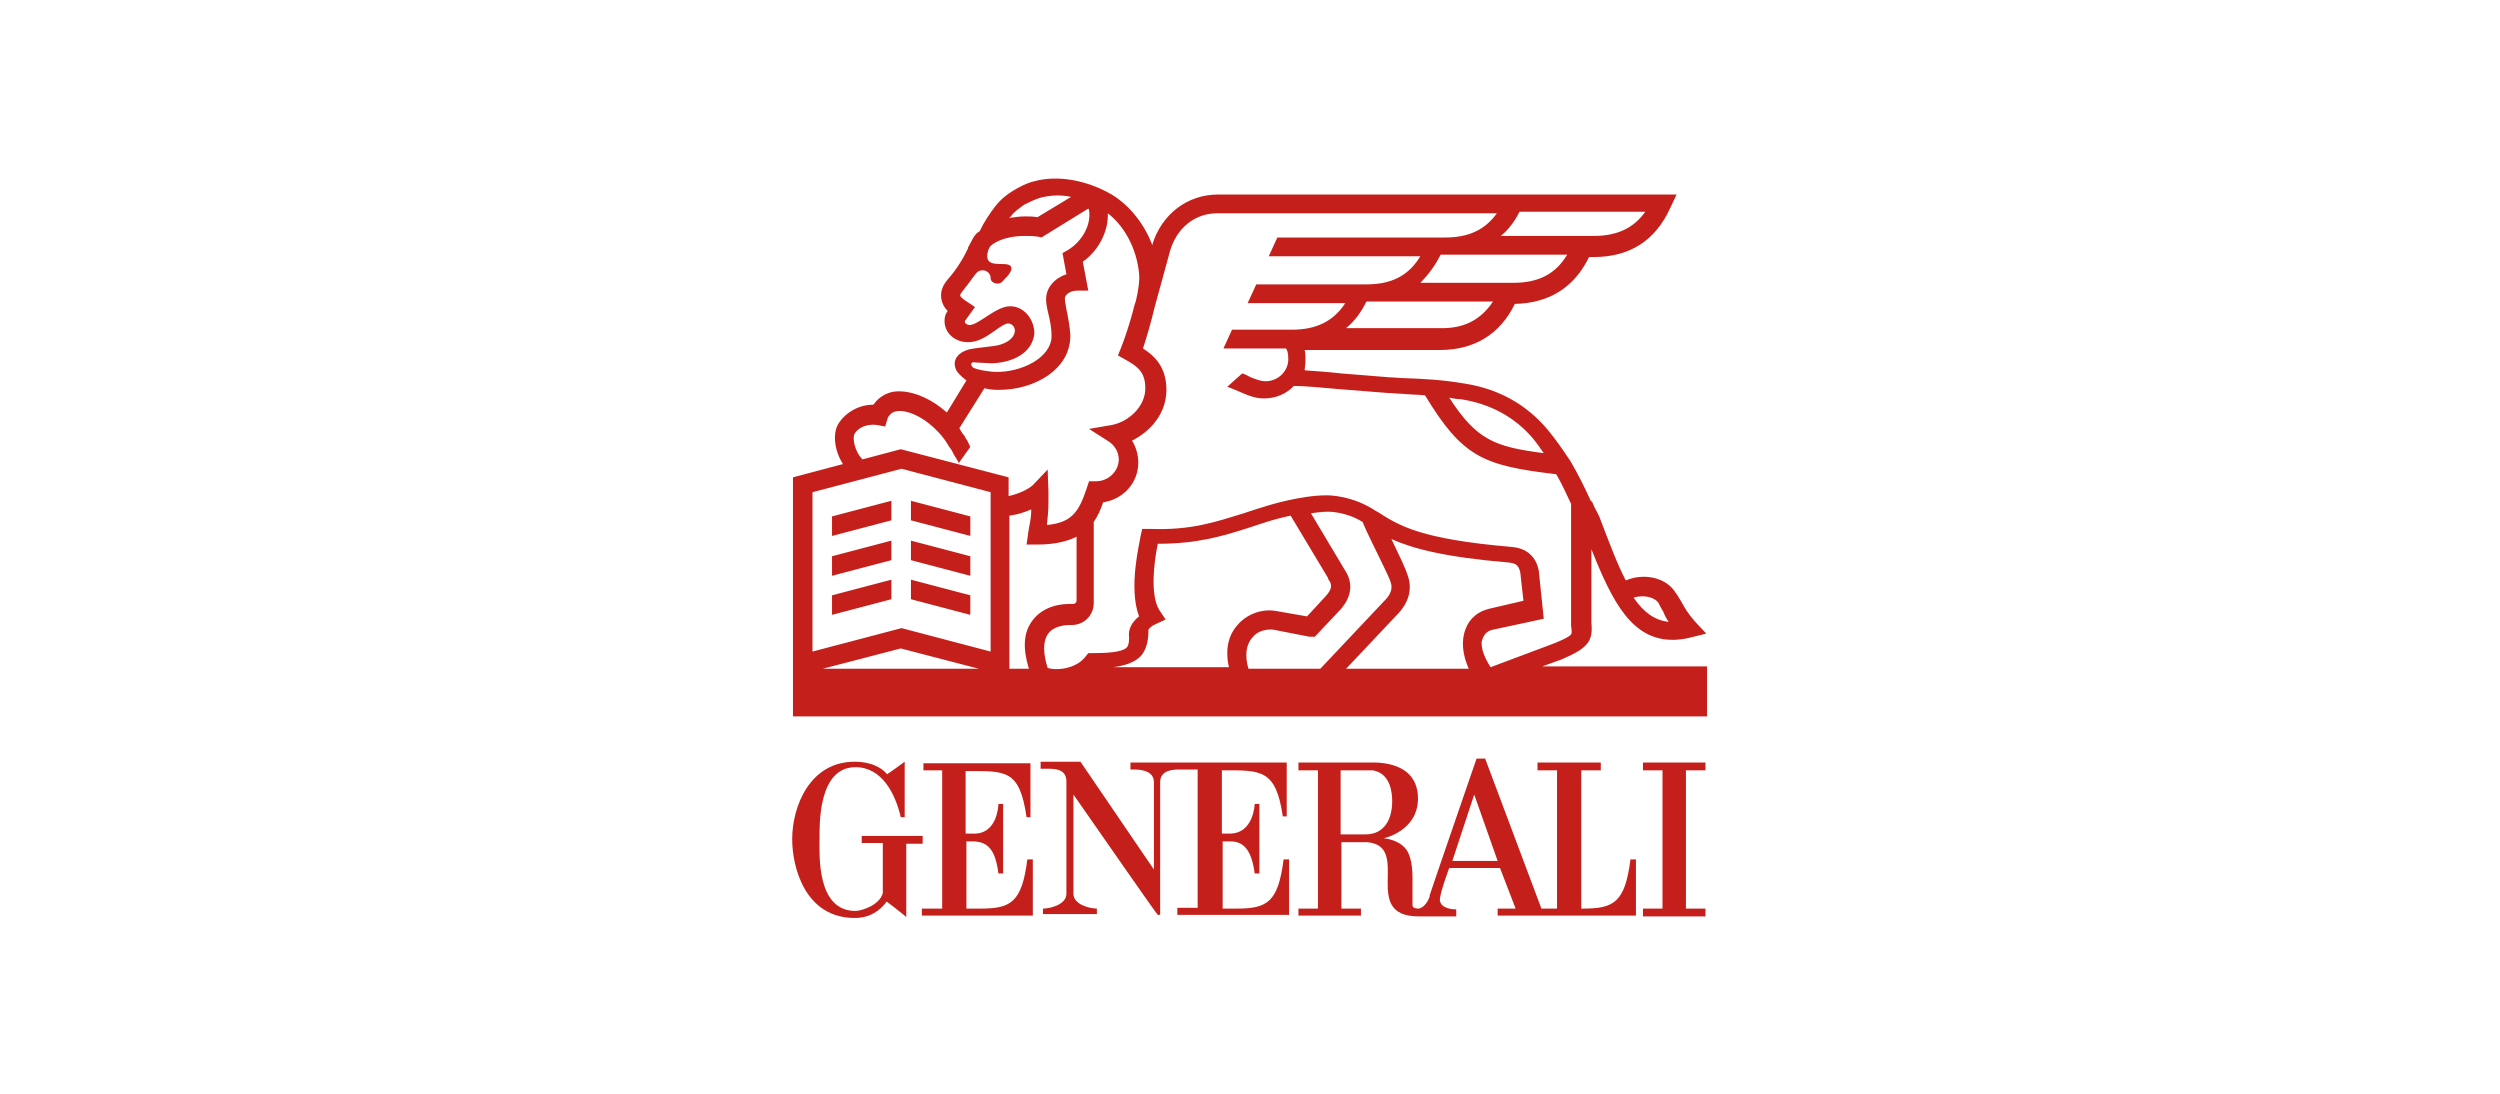 <?xml version="1.0" encoding="utf-8"?>
<!-- Generator: Adobe Illustrator 25.2.1, SVG Export Plug-In . SVG Version: 6.00 Build 0)  -->
<svg version="1.1"
	 id="svg2" inkscape:version="0.48.1 " sodipodi:docname="AJAX.svg" xmlns:cc="http://creativecommons.org/ns#" xmlns:dc="http://purl.org/dc/elements/1.1/" xmlns:inkscape="http://www.inkscape.org/namespaces/inkscape" xmlns:rdf="http://www.w3.org/1999/02/22-rdf-syntax-ns#" xmlns:sodipodi="http://sodipodi.sourceforge.net/DTD/sodipodi-0.dtd" xmlns:svg="http://www.w3.org/2000/svg"
	 xmlns="http://www.w3.org/2000/svg" xmlns:xlink="http://www.w3.org/1999/xlink" x="0px" y="0px" viewBox="0 0 320 140"
	 style="enable-background:new 0 0 320 140;" xml:space="preserve">
<style type="text/css">
	.st0{fill:#639E30;}
	.st1{fill:#F8AA36;}
	.st2{fill:#004161;}
	.st3{fill-rule:evenodd;clip-rule:evenodd;fill:#004A93;}
	.st4{fill:#C51F1B;}
	.st5{fill:url(#SVGID_1_);}
	.st6{fill:url(#SVGID_2_);}
	.st7{fill:url(#SVGID_3_);}
	.st8{fill:#FFFFFF;}
	.st9{fill:#485156;}
	.st10{fill:#008D3F;}
	.st11{fill:#29377E;}
	.st12{fill:#CBDB16;}
	.st13{fill:#A3A3A3;}
	.st14{fill:#6B6B6B;}
	.st15{fill:#FF161E;}
	.st16{fill:#E3E3E2;}
	.st17{fill:#9C9B9B;}
	.st18{fill:url(#Tracé_147_1_);}
	.st19{fill:#A4CE4E;}
	.st20{fill:#0192D5;}
	.st21{fill:#0065A5;}
</style>
<path id="Generali" class="st4" d="M131.5,110h0.7v7.2h-14.2v-0.9h2.6V98.6h-2.4v-0.9l13.7,0v6.9h-0.5c-0.9-6.2-2.7-5.9-7.8-5.9l0,8
	h1c3.1,0.1,3.2-3.7,3.2-3.8c0,0,0.6,0,0.6,0l0,8.9h-0.6c-0.4-3-1.3-4-3.1-4.1h-1v8.6h1.8C129.4,116.3,130.8,115.5,131.5,110z
	 M118.1,107h-7.8v0.9h2.7v6.4c-0.4,1.6-2.8,2.3-3.5,2.3c-5,0-4.6-7.2-4.6-9.2c0-1.8-0.2-9.2,4.6-9.2c3.4,0,5.1,3.4,5.8,6.4h0.5
	c0-1.2,0-7.1,0-7.1c0,0-2.3,1.7-2.3,1.6c0.1,0-1.1-1.6-4.1-1.6c-5.8,0-8,5.8-8,9.9c0,3.7,1.7,10.1,8,10.1c2,0,3.3-1,4.1-2.1
	c0,0,2.5,1.9,2.5,2v-9.4h2.1V107z M208.7,110h0.7v7.2h-17.7v-0.9h2.3c0,0-2-5.2-2-5.2h-6.5c0,0-1.2,3.2-1.2,4.1
	c0.1,1.2,1.9,1.2,2.1,1.2v0.9h-4.8c-7.6,0-0.8-9-6.6-9.5h-3.3v8.5h2.5v0.9h-8v-0.9h2.5V98.6h-2.5v-1h9.8c3.4,0.1,5.5,1.6,5.5,4.6
	c0,4.2-4.4,5.1-4.4,5.1c0,0,1.7,0.1,2.7,1.2c0.9,0.9,1,2.9,1,3.8v3.4c0,0.2-0.1,0.6,0.8,0.6c1-0.2,1.5-1.7,1.4-1.7
	c0-0.1,6-17.5,6-17.5h1.1l7.2,19.2h2V98.6h-2.5v-1h8.1v1h-2.5v17.7h0.2C206.6,116.3,208,115.5,208.7,110z M178.2,102.6
	c0-0.9-0.1-3.6-2.5-4h-4.1v8.2h3.2C177.3,106.8,178.2,104.7,178.2,102.6z M191.7,110.2l-3-8.5l-2.8,8.5H191.7z M158.3,116.3h-1.8
	v-8.6h1c1.7,0,2.7,1.1,3.1,4.1h0.6l0-8.9c0,0-0.6,0-0.6,0c0,0-0.1,3.8-3.2,3.8h-1v-8.1c5,0,6.9-0.2,7.8,5.9h0.5v-6.9h-20v0.9h0.5
	c0.7,0,2.4,0.1,2.5,1.5v11.3l-9.4-13.8h-5.1v0.9h0.8c1,0,2.4,0,2.5,1.5v14.5c0,1.4-2.1,1.9-3,1.9h0v0.7h6.9v-0.7c-0.9,0-3-0.5-3-1.9
	l0-12.7c3.7,5.3,10.7,15.4,10.8,15.4h0.3v-17.1c0.1-1.5,1.8-1.5,2.5-1.5h2.3v17.7h-2.6v0.9H165V110h-0.7
	C163.6,115.5,162.2,116.3,158.3,116.3z M210.3,98.6h2.5l0,17.7h-2.5v1h8v-1h-2.5V98.6h2.5v-1h-8V98.6z M218.5,85.6v6.1h-117V61.1
	l6.4-1.7c-1.1-1.7-1.4-4-0.5-5.3c0.8-1.2,2.4-2.3,4.4-2.3h0c0.2-0.3,0.4-0.5,0.6-0.7c0.8-0.7,1.8-1.1,3-1c1.9,0.1,4,1.1,5.8,2.7
	l2.5-4.1l-0.6-0.5l-0.2-0.2c-0.3-0.3-0.7-0.7-0.7-1.5c0-0.8,0.8-1.7,2.5-1.9l2.4-0.3c1.2-0.1,2.8-0.8,2.8-2c0-0.5-0.4-0.9-0.9-0.9
	c-0.4,0-1.5,0.8-1.9,1.1c-1,0.7-2,1.3-3.2,1.3c-1.7,0-3-1.2-3-2.7c0-0.5,0.1-0.9,0.4-1.3l0,0c-0.4-0.4-0.7-0.9-0.8-1.5
	c-0.1-0.6-0.1-1.4,0.7-2.4c0.8-0.9,1.8-2.2,2.7-4.1l0-0.1l0.7-1.3c0.2-0.3,0.4-0.6,0.8-0.8c0.5-1.1,1.3-2.3,2-3.2
	c0.7-0.9,1.6-1.6,2.3-2c0.8-0.5,1.8-1,2.7-1.2c2.9-0.8,6.6-0.2,9.9,1.7c2.3,1.4,4.2,3.8,5.2,6.5l0-0.1c1.2-3.9,4.5-6.4,8.4-6.4h58.7
	l-0.8,1.7c-1.9,4.2-5.2,6.3-9.8,6.3h-0.6c-1.9,3.9-5.1,5.9-9.5,6c-1.9,3.9-5.2,5.9-9.6,5.9h-17.3c0.1,0.4,0.1,0.9,0.1,1.4
	c0,0.4-0.1,0.8-0.1,1.2c1.3,0.1,3,0.2,4.7,0.4c2.4,0.2,5,0.4,6.2,0.5c0.6,0,1.2,0.1,1.8,0.1c2.7,0.1,4.8,0.2,7.8,0.7
	c4.4,0.7,7.9,2.7,10.6,5.9c1,1.2,1.9,2.5,2.9,4c1,1.7,1.9,3.5,2.7,5.3h0V64c0.2,0.5,0.4,1,0.7,1.5l0.3,0.6c1.3,3.4,2.3,6.1,3.4,8.2
	c2.3-1,5.2-0.4,6.4,1.6c0.3,0.4,0.5,0.8,0.7,1.1c0.5,0.9,0.9,1.6,1.8,2.6l1.4,1.5l-2,0.5c-0.8,0.2-1.6,0.3-2.3,0.3
	c-5.2,0-7.7-4.8-10.4-11.6v9.4c0.2,2.3-0.3,3.2-3.8,4.7l0,0l-2.5,0.9H218.5z M209.1,76.5c1.3,1.9,2.7,2.9,4.5,3.1
	c-0.3-0.4-0.5-0.8-0.7-1.3c-0.2-0.3-0.4-0.7-0.6-1.1C211.8,76.4,210.3,76.1,209.1,76.5z M185.5,50.9c3.5,5.4,5.8,6.3,12.1,7.1
	c-0.5-0.7-0.9-1.3-1.4-1.9c-2.3-2.7-5.4-4.4-9.2-5C186.5,51.1,186,51,185.5,50.9z M191.1,38.6h-16.2c-0.7,1.4-1.5,2.5-2.6,3.4h11.9
	C187.3,42.1,189.5,41,191.1,38.6z M200.6,32.6h-16.2c-0.7,1.4-1.6,2.6-2.6,3.6h11.9C196.9,36.2,199.1,35.1,200.6,32.6z M192.1,30.2
	H204c3,0,5.1-1,6.6-3.1h-16.1C193.9,28.3,193.1,29.4,192.1,30.2z M129.2,27.9c0.6-0.1,1.3-0.2,2-0.2c0.5,0,1,0,1.6,0.1l4.3-2.6
	c-1.4-0.3-2.7-0.2-3.9,0.1c-0.7,0.2-1.5,0.6-2.1,0.9c-0.7,0.5-1.4,1-1.7,1.5C129.3,27.8,129.2,27.8,129.2,27.9z M124.3,46.6
	c0,0.1,0.1,0.3,0.2,0.4c0.5,0.4,2.6,0.6,2.8,0.6l0.1,0c3.3,0.1,7.2-1.8,7.2-4.6c0-1-0.2-2-0.4-2.8c-0.2-0.8-0.3-1.4-0.3-1.9
	c0-1.5,1.1-2.7,2.6-3.2l-0.5-2.7l0.7-0.4c1.8-1.1,3-3.2,2.7-5.1l0,0c0,0,0-0.1-0.1-0.2l-6,3.7l-0.4-0.1c-0.6-0.1-1.2-0.1-1.7-0.1
	c-2.8,0-4.2,1-4.5,1.4l-0.2,0.4c-0.8,2.6,2.1,1.4,2.8,2c0.6,0.5-0.6,1.6-0.6,1.6c-0.3,0.3-0.5,0.7-1,0.7c-0.5,0-0.9-0.3-0.9-0.7
	c0-0.6-0.5-1-1-1c-0.6,0-0.8,0.3-1.1,0.7c-0.6,0.8-1.1,1.5-1.6,2.1c0,0.1-0.2,0.2-0.2,0.4c0,0.2,0.4,0.5,0.7,0.7l1.2,0.8l-1.3,1.8
	c0,0,0,0.1,0,0.1c0,0.2,0.3,0.4,0.6,0.4c0.5,0,1.1-0.4,1.9-0.9c1.2-0.8,2.3-1.5,3.3-1.5c1.8,0,3.1,1.7,3.1,3.5
	c-0.3,2.6-2.9,3.7-5.4,3.8l-2.1-0.1C124.5,46.3,124.4,46.4,124.3,46.6z M110.4,58.8l4.9-1.3l13.8,3.6v2.4c1.3-0.3,2.4-0.8,3.1-1.4
	l1.9-2l0.1,2.8c0,0.3,0,1.1,0,1.3c0,1.2-0.1,2.1-0.2,3c3.2-0.3,4.1-1.7,5.1-4.7l0.3-0.9h0.9c1.6,0,2.9-1.3,2.9-2.8
	c0-0.9-0.5-1.8-1.3-2.3l-2.5-1.6l2.9-0.5c2.1-0.4,4.3-2.3,4.3-4.7c0-2.1-1-2.8-2.6-3.7l-0.9-0.5l0.4-1c0.4-1,1.2-3.3,1.7-5.4l0,0
	l0.2-0.6c0.3-1.3,0.5-2.6,0.4-3.5c-0.3-3.1-1.8-6-4-7.7c0.1,2.3-1.2,4.8-3.2,6.2l0.7,3.7h-1.4c-0.9,0-1.6,0.5-1.6,1
	c0,0.3,0.1,0.8,0.2,1.4c0.2,0.9,0.4,2,0.5,3.2V43c0,4.3-4.6,6.9-9.1,6.9h-0.1c-0.3,0-1,0-1.8-0.2l-3.2,5.1c0.1,0.2,0.3,0.6,0.5,0.8
	c0.1,0.1,0.2,0.2,0.2,0.3c0,0,0,0,0,0c0,0.1,0.1,0.1,0.1,0.2c0.2,0.2,0.4,0.7,0.5,0.9c0,0.1,0.1,0.2,0.1,0.2c-0.5,0.7-1,1.4-1.5,2.1
	c0.1-0.1-0.7-1.2-0.7-1.3c0,0-0.1-0.2-0.2-0.4c-0.1-0.1-0.2-0.3-0.3-0.4c-0.4-0.7-0.9-1.4-1.4-1.9c-1.5-1.6-3.3-2.6-4.8-2.7
	c-0.6,0-1,0.1-1.3,0.4c-0.2,0.2-0.3,0.3-0.4,0.6l-0.3,1l-1-0.2c-1.4-0.2-2.5,0.4-2.9,1.1C109.1,55.9,109.3,57.7,110.4,58.8z
	 M125.3,85.6l-10-2.6l-10,2.6H125.3z M126.8,63l-11.4-3l-11.4,3v20.4l11.4-3l11.4,3V63z M137,77.3h0.4c0.2,0,0.4-0.2,0.4-0.4v-8.2
	c-1.2,0.6-2.8,1-5,1h-1.4l0.2-1.4c0-0.2,0.1-0.5,0.1-0.7c0.2-0.9,0.3-1.6,0.3-2.4c-0.9,0.4-1.9,0.7-2.8,0.8v19.6h2.5
	c-0.8-2.6-0.7-4.6,0.4-6.1C133.1,78.1,134.8,77.3,137,77.3z M158.4,80c1.2-1.4,3.1-2.1,4.9-1.8l0,0l4,0.7l2.4-2.6
	c0.9-1,0.8-1.5,0.3-2.2l0-0.1l-4.8-8c-1.4,0.3-2.4,0.6-2.4,0.6l0,0c-1,0.3-1.9,0.6-2.8,0.9c-3.4,1.1-6.7,2.1-11.7,2.1h-0.1
	c-0.5,2.3-1,6.6,0.2,8.5l0.8,1.2l-1.3,0.6c-0.7,0.3-0.9,0.7-0.9,0.7c0,1-0.1,2.4-1,3.4c-0.8,0.8-2,1.2-3.5,1.4h14.8
	C156.7,82.7,157.5,81,158.4,80z M169,85.6l8.3-8.8c1.1-1.1,0.8-2,0.7-2.3c-0.3-0.9-1.5-3.2-2.4-5.1c-0.5-1-0.9-1.9-1.2-2.6
	c-2.3-1.4-4.5-1.3-4.5-1.3l0,0c-0.7,0-1.4,0.1-2.1,0.2l4.3,7.2c1.7,2.5,0,4.5-0.5,5.1l0,0l-3.3,3.5h-0.6l-0.1,0l-4.6-0.9
	c-0.8-0.1-2,0.1-2.7,1c-0.8,0.9-1,2.3-0.5,4H169z M187.6,80.5c0.5-1.4,1.7-2.3,3.1-2.6l4.3-1l-0.4-3.6c-0.2-0.9-0.5-1.2-1.5-1.3
	c-8.3-0.7-12.3-1.8-15-3c0.9,1.9,1.8,3.7,2.1,4.7c0.6,1.7,0.1,3.4-1.2,4.8l-6.7,7.1h15.7C187.2,83.8,187,82,187.6,80.5z M190.8,85.4
	l8-3c0.5-0.2,2-0.8,2.3-1.2c0.1-0.1,0.1-0.4,0-1.1l0-0.1V64.5c-0.6-1.3-1.2-2.6-1.9-3.8c-9.4-1.1-12-2.2-16.8-10.1
	c-1-0.1-2-0.1-3-0.2c-0.6,0-1.2-0.1-1.8-0.1c-1.3-0.1-3.7-0.3-6.3-0.5c-2.2-0.2-4.4-0.4-5.7-0.4c-0.9,1-2.3,1.6-3.8,1.6
	c-1.2,0-2.1-0.4-3.7-1.1v0c-0.3-0.1-0.7-0.3-1-0.4l1.9-1.7c0.4,0.1,0.7,0.3,1.1,0.5c0.8,0.3,1.3,0.5,1.9,0.5c1.6,0,2.9-1.3,2.9-2.8
	c0-1-0.2-1.3-0.3-1.4h-8l1.1-2.4h7.7c3.1,0,5.3-1.1,6.8-3.4h-12.5l1.1-2.4h14.1c3.2,0,5.4-1.1,6.9-3.6h-19.4l1.1-2.4H185
	c3,0,5.1-1,6.6-3.1h-35.8c-2.8,0-5.1,1.8-6,4.7l-2,7.3c-0.5,2.1-1.1,4.1-1.5,5.3c1.4,0.9,3,2.3,3,5.3c0,3-2,5.3-4.4,6.5
	c0.5,0.8,0.8,1.8,0.8,2.8c0,2.6-1.9,4.7-4.5,5.1c-0.3,0.9-0.7,1.8-1.2,2.5v10.4c0,1.5-1.2,2.8-2.8,2.8H137c-0.6,0-2.2,0.1-2.9,1.2
	c-0.6,0.9-0.6,2.4,0,4.3c1.4,0.4,3.7,0,4.8-1.4l0.4-0.5h0.6h0c1.7,0,3.7-0.1,4.3-0.7c0.1-0.1,0.4-0.4,0.3-1.7c0-0.2,0-1.3,1.3-2.3
	c-1.4-3.7,0.1-9.5,0.2-10.3l0.2-0.9l1,0c5.3,0.2,8.4-0.9,12-2c0.9-0.3,1.8-0.6,2.8-0.9c0.3-0.1,4.5-1.4,7.8-1.4c0.3,0,3.3,0,6.3,2
	l0.2,0.1l0,0c0,0,0,0,0,0c2.8,1.8,5.5,3.5,17.1,4.5c3,0.2,3.5,2.5,3.6,3.3l0,0.1l0.6,5.8l-6.5,1.4c-0.6,0.1-1.1,0.5-1.3,1.1
	C189.4,82.4,189.8,83.9,190.8,85.4z M124.2,66.1l-7.6-2v2.5l7.6,2V66.1z M106.5,68.6l7.6-2v-2.5l-7.6,2V68.6z M106.5,73.7l7.6-2
	v-2.5l-7.6,2V73.7z M124.2,71.2l-7.6-2v2.5l7.6,2V71.2z M124.2,76.2l-7.6-2v2.5l7.6,2V76.2z M106.5,78.7l7.6-2v-2.5l-7.6,2V78.7z"/>
</svg>
